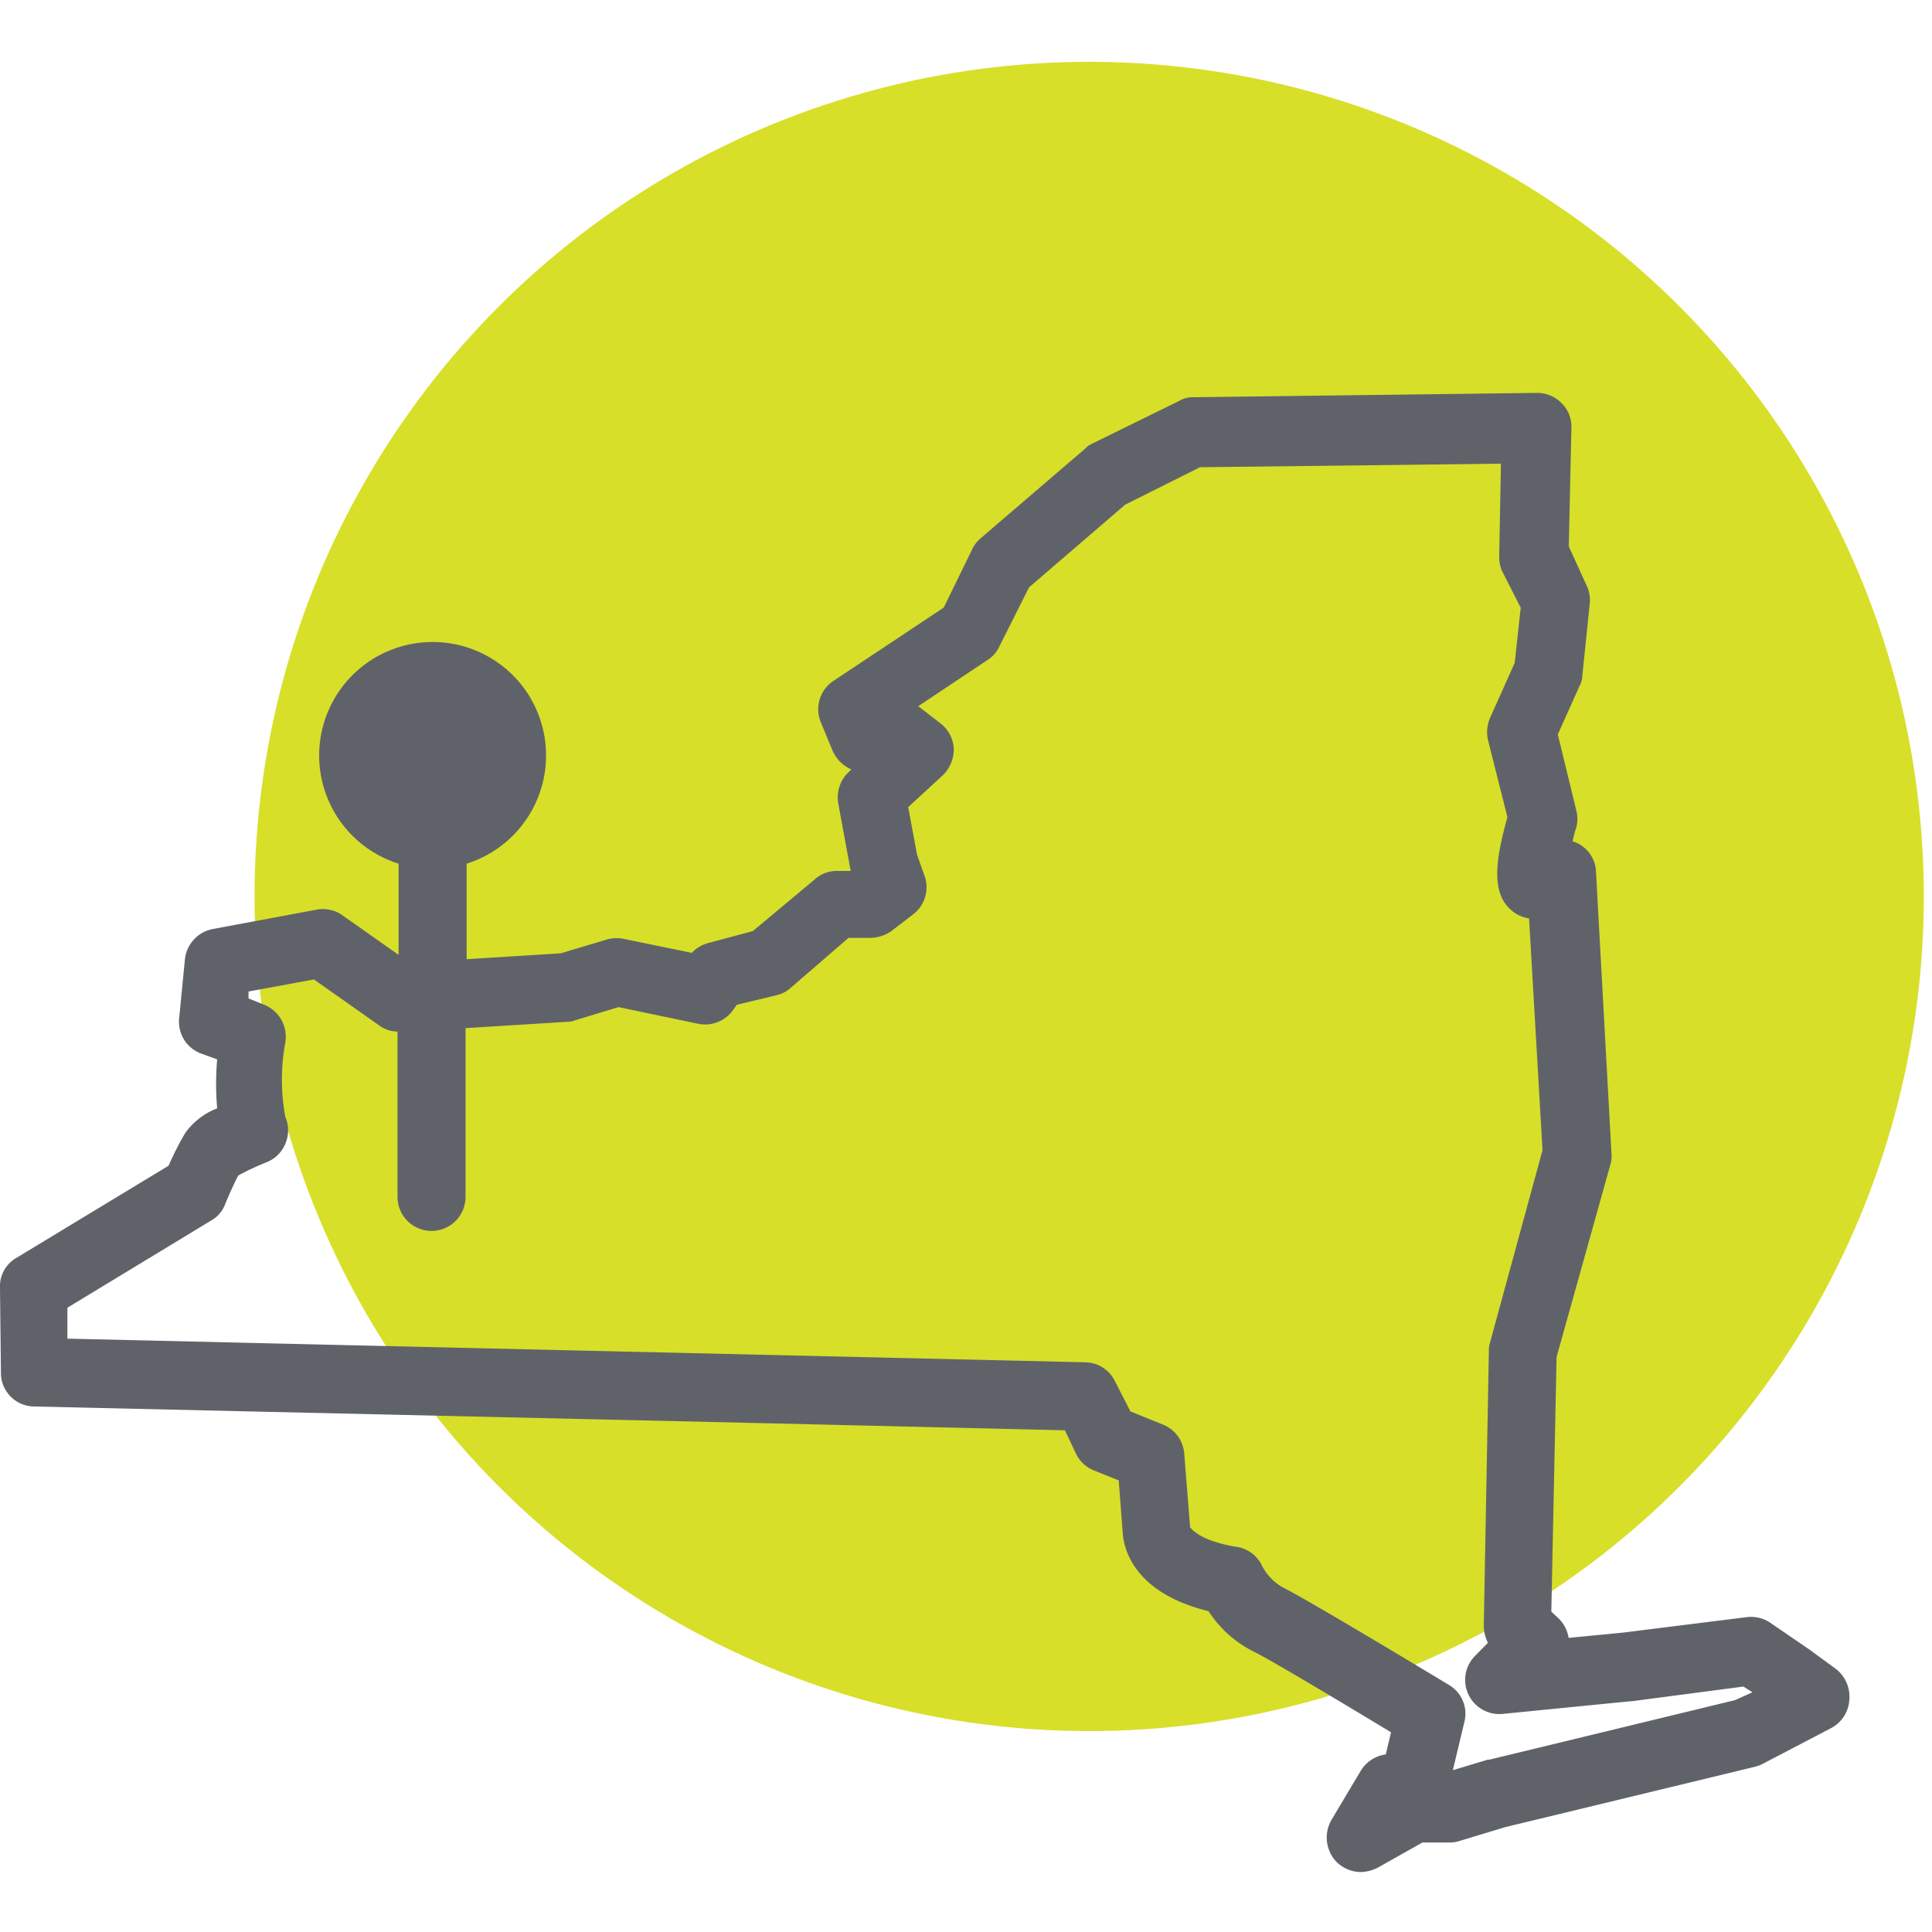 <svg id="Layer_1" data-name="Layer 1" xmlns="http://www.w3.org/2000/svg" width="125" height="125" viewBox="0 0 125 125"><title>univera_local_network_icon</title><g id="Symbol_43_3" data-name="Symbol 43 3"><rect id="Rectangle_1672" data-name="Rectangle 1672" width="125" height="125" style="fill:red;fill-opacity:0"/><g id="Group_1890" data-name="Group 1890"><circle id="Ellipse_71" data-name="Ellipse 71" cx="70.47" cy="58" r="54" style="fill:#d7df29"/><path id="Path_1808" data-name="Path 1808" d="M118.81,108l-1.72-1.26L114.55,105a2.24,2.24,0,0,0-1.55-.37l-8,1-3.51.34a2.26,2.26,0,0,0-.65-1.26l-.47-.44.34-16.47,3.48-12.45a1.9,1.9,0,0,0,.07-.75l-1-18.21a2.13,2.13,0,0,0-1.08-1.77,3.62,3.62,0,0,0-.44-.2c.07-.24.13-.55.24-.86a2.24,2.24,0,0,0,0-1.15l-1.19-4.89,1.42-3.17a1.46,1.46,0,0,0,.17-.68l.48-4.64a2.23,2.23,0,0,0-.24-1.22l-1.12-2.46.17-7.67a2.13,2.13,0,0,0-.64-1.6,2.21,2.21,0,0,0-1.55-.66h0l-22.24.28a1.75,1.75,0,0,0-.95.24L70.67,28.7a1.25,1.25,0,0,0-.44.31l-6.8,5.83a2.1,2.1,0,0,0-.54.72l-1.83,3.75-7.13,4.74a2.2,2.2,0,0,0-.82,2.69l.75,1.81a2.36,2.36,0,0,0,1.22,1.23l-.17.17a2.26,2.26,0,0,0-.68,2l.81,4.4h-.88a2.1,2.1,0,0,0-1.45.55l-4,3.34L45.88,61a2.24,2.24,0,0,0-1.12.65l-4.33-.89a2.46,2.46,0,0,0-1.08,0l-3.07.92-6.09.38V55.88a7.34,7.34,0,1,0-4.4,0v5.9l-3.62-2.55a2.18,2.18,0,0,0-1.66-.38l-6.76,1.26a2.24,2.24,0,0,0-1.79,2l-.37,3.79A2.19,2.19,0,0,0,13,68.16l1.05.38a18.64,18.64,0,0,0,0,3.17A4.55,4.55,0,0,0,12,73.28a18.7,18.7,0,0,0-1.09,2.14L1,81.42a2.12,2.12,0,0,0-1,1.92l.06,5.45A2.17,2.17,0,0,0,2.2,91L49,92.07l19.9.47.71,1.5a2.19,2.19,0,0,0,1.15,1.09l1.62.65.27,3.51h0c.07.79.61,3.75,5.54,4.95A7.44,7.44,0,0,0,81,106.8c1,.47,5.51,3.17,9,5.28l-.34,1.43a2.24,2.24,0,0,0-1.62,1.06l-1.89,3.17a2.28,2.28,0,0,0,.3,2.7,2.25,2.25,0,0,0,1.59.68,2.57,2.57,0,0,0,1.08-.27l2.91-1.64h1.75a2.05,2.05,0,0,0,.65-.1l2.94-.89,16.09-3.89a2.78,2.78,0,0,0,.51-.17l4.5-2.35a2.21,2.21,0,0,0,1.18-1.81A2.29,2.29,0,0,0,118.81,108Zm-6.56,2-15.89,3.85s-.06,0-.1,0l-2.26.68.74-3.1a2.16,2.16,0,0,0-1-2.42c-.91-.55-9.1-5.49-10.75-6.31a3.42,3.42,0,0,1-1.39-1.5A2.16,2.16,0,0,0,80,100.08C77.74,99.71,77.16,99,77,98.82l-.38-4.77a2.2,2.2,0,0,0-1.38-1.88l-2.1-.85-1-1.95a2.17,2.17,0,0,0-1.93-1.23L4.36,86.61l0-2,9.33-5.66a2,2,0,0,0,.88-1.05c.3-.72.64-1.47.85-1.85a17.68,17.68,0,0,1,1.82-.85A2.16,2.16,0,0,0,18.46,74a2.19,2.19,0,0,0,0-1.74,13.18,13.18,0,0,1,0-4.81A2.24,2.24,0,0,0,17.08,65l-1-.4,0-.45,4.23-.78,4.26,3a2,2,0,0,0,1.15.37V77.44a2.2,2.2,0,0,0,4.4,0h0V66.52l6.59-.41a1.25,1.25,0,0,0,.51-.1l2.8-.85,5.21,1.09a2.23,2.23,0,0,0,2.27-1l.17-.24,2.57-.62a2,2,0,0,0,.91-.47l3.75-3.24,1.39,0a2.43,2.43,0,0,0,1.38-.44l1.42-1.09a2.2,2.2,0,0,0,.71-2.53l-.47-1.33-.57-3.07L61,50.16a2.35,2.35,0,0,0,.71-1.71,2.22,2.22,0,0,0-.85-1.64l-1.45-1.12,4.5-3a2,2,0,0,0,.74-.85L66.58,38l6.22-5.35,4.84-2.42L97.11,30,97,35.9A2.25,2.25,0,0,0,97.21,37l1.18,2.32L98,42.89l-1.59,3.55a2.34,2.34,0,0,0-.14,1.43l1.26,5c-.88,3.14-1,5.09.4,6.14a2.23,2.23,0,0,0,1,.41l.87,15L96.4,86.88a1.46,1.46,0,0,0-.07.55L96,105.16a2.47,2.47,0,0,0,.27,1.13l-.81.82a2.21,2.21,0,0,0,1.75,3.78l8.29-.82h.07l7.23-.95.58.37Z" style="fill:#5f6369"/></g></g></svg>